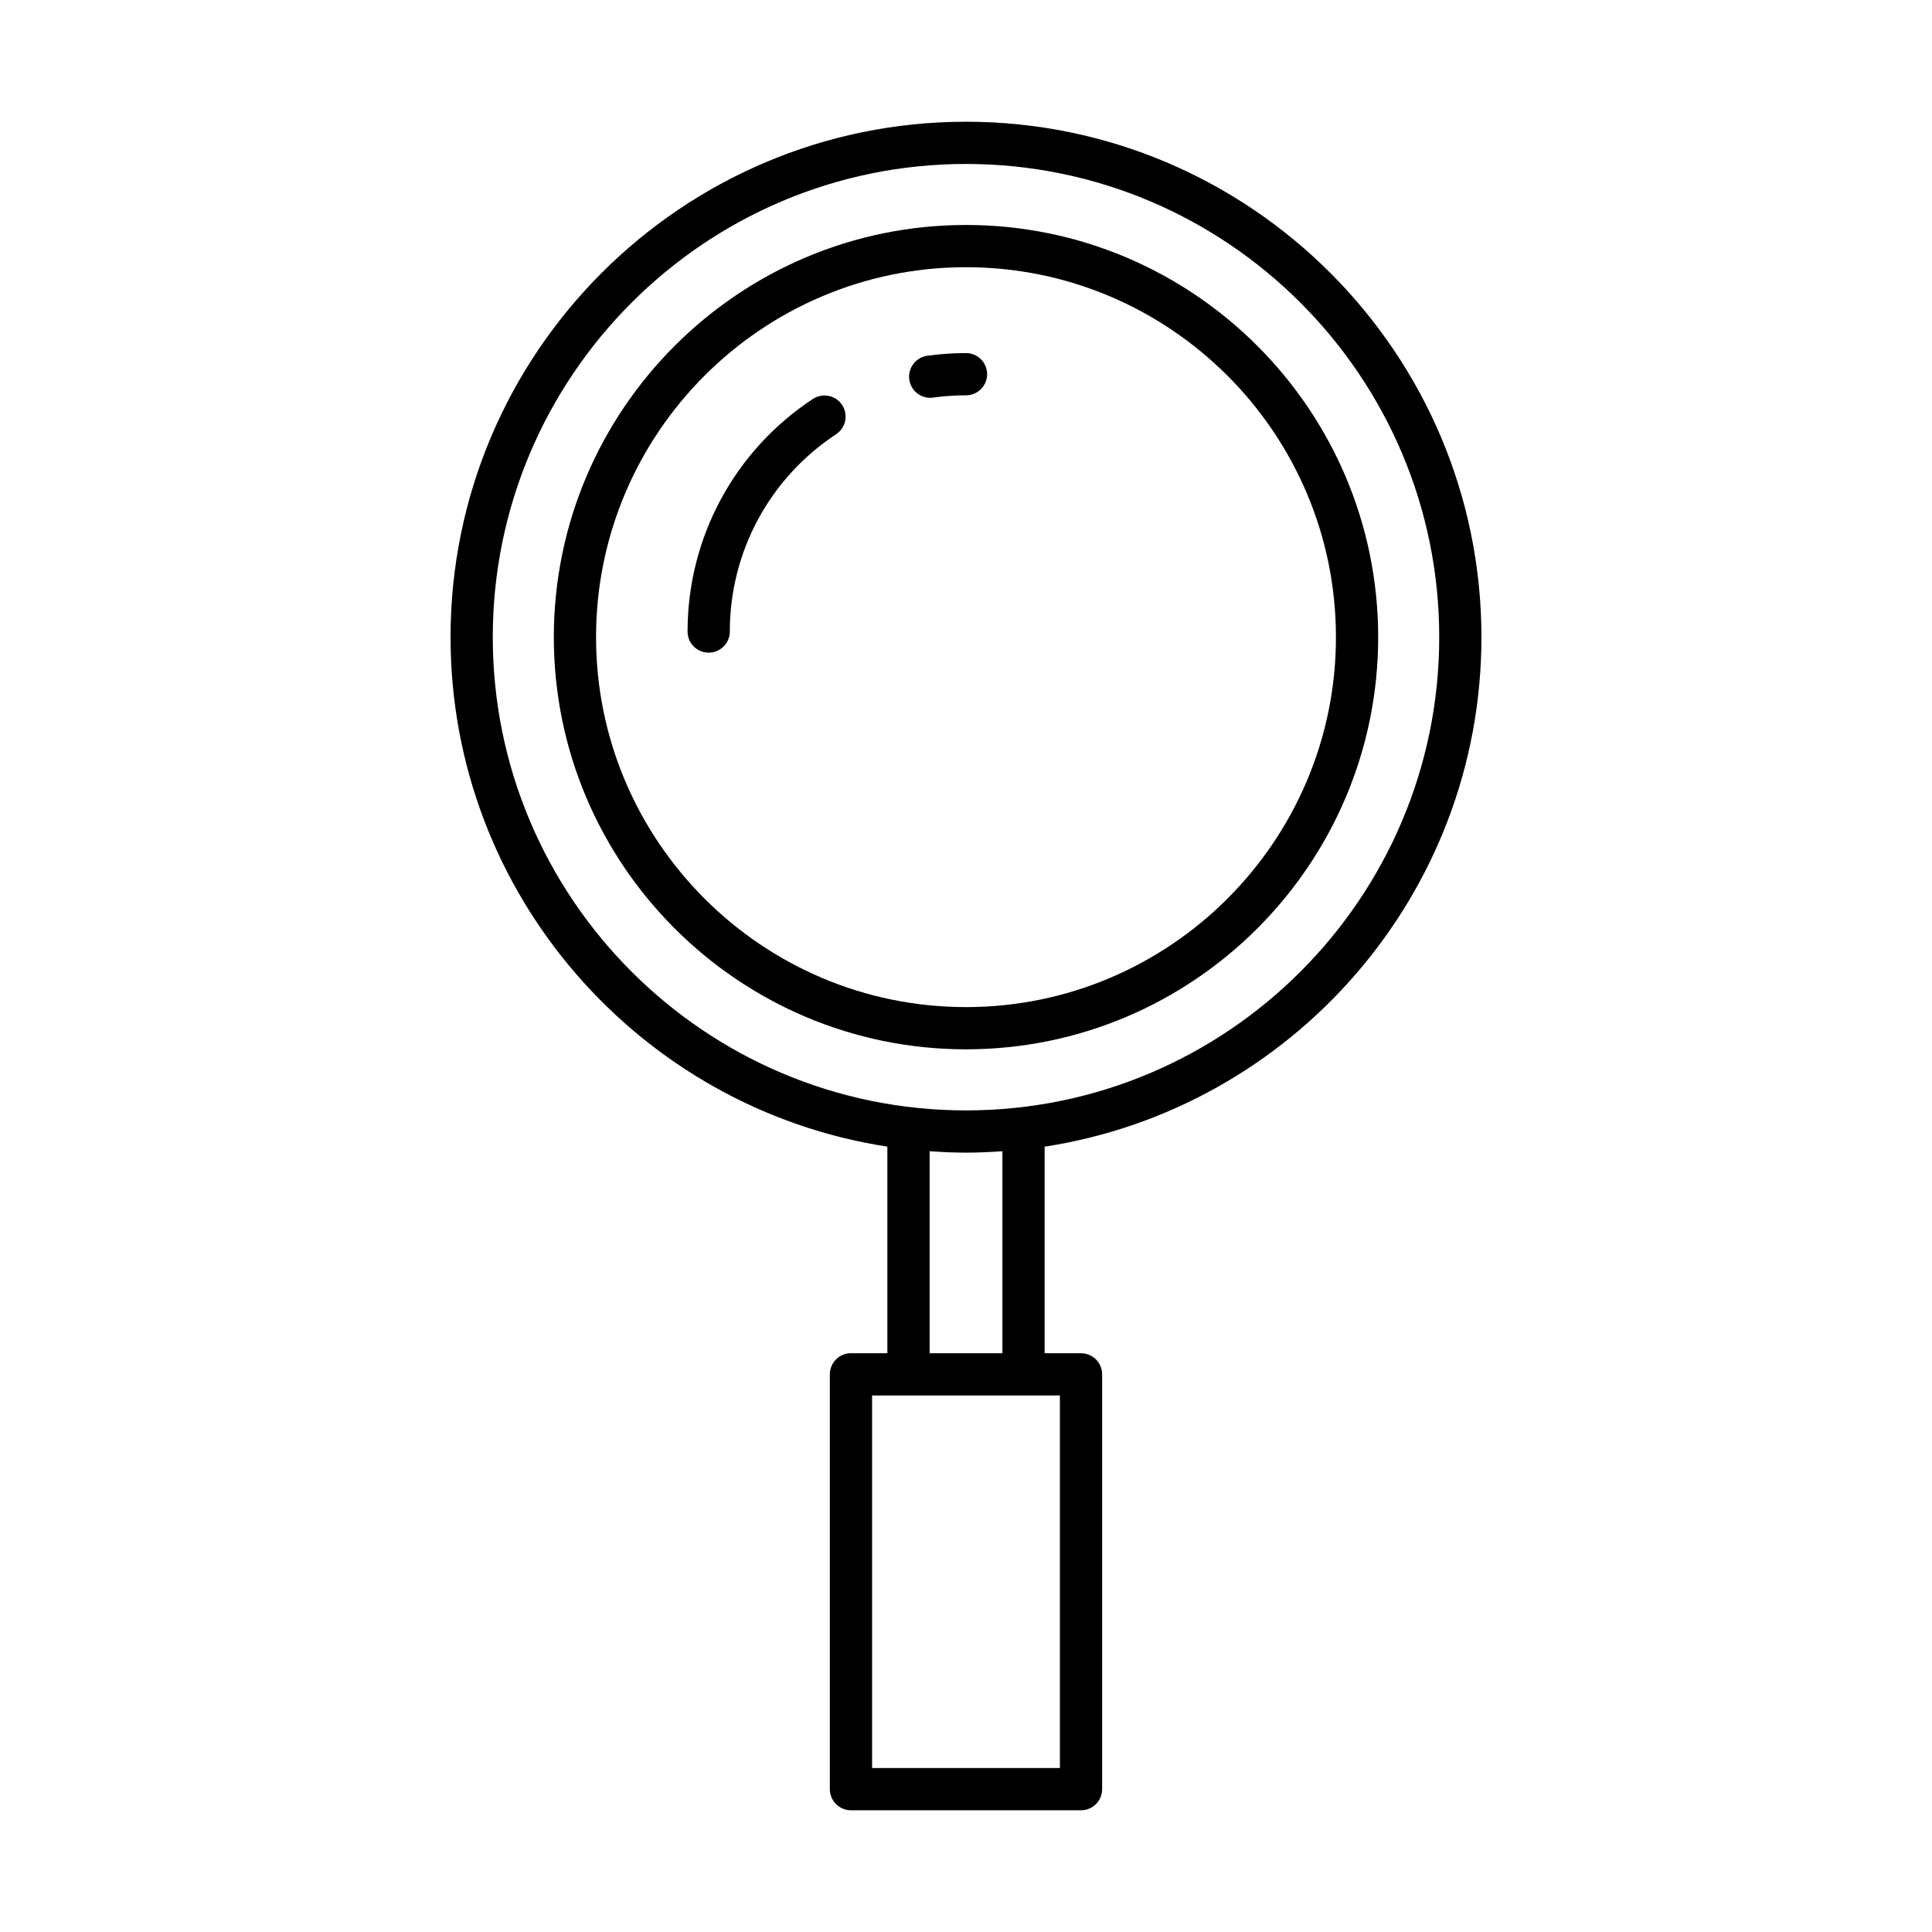 <?xml version="1.0" encoding="UTF-8"?>
<!-- Uploaded to: ICON Repo, www.iconrepo.com, Generator: ICON Repo Mixer Tools -->
<svg fill="#000000" width="800px" height="800px" version="1.1" viewBox="144 144 512 512" xmlns="http://www.w3.org/2000/svg">
 <g>
  <path d="m400 176.26c-75.32 0-136.6 61.281-136.6 136.6 0 68.234 50.297 124.95 115.76 135.01v54.746h-9.645c-3.094 0-5.598 2.504-5.598 5.598v109.93c0 3.094 2.504 5.598 5.598 5.598h60.965c3.094 0 5.598-2.504 5.598-5.598v-109.92c0-3.094-2.504-5.598-5.598-5.598h-9.645v-54.746c65.465-10.062 115.76-66.777 115.76-135.01 0.004-75.324-61.277-136.61-136.6-136.61zm24.883 337.56v98.727h-49.77v-98.727zm-34.527-11.199v-53.535c3.188 0.223 6.398 0.379 9.645 0.379s6.453-0.156 9.645-0.379v53.535zm9.645-64.352c-69.148 0-125.41-56.258-125.41-125.41s56.258-125.41 125.41-125.41 125.41 56.258 125.41 125.41c-0.004 69.148-56.258 125.41-125.41 125.41z"/>
  <path d="m400 203.62c-60.23 0-109.23 49.004-109.23 109.23-0.004 60.23 49 109.23 109.23 109.23 60.23 0 109.23-49.004 109.23-109.23s-49.004-109.23-109.23-109.23zm0 207.27c-54.059 0-98.039-43.98-98.039-98.039s43.977-98.039 98.039-98.039c54.059 0 98.039 43.98 98.039 98.039s-43.98 98.039-98.039 98.039z"/>
  <path d="m359.41 249.73c-20.789 13.715-33.199 36.754-33.199 61.633 0 3.094 2.504 5.598 5.598 5.598s5.598-2.504 5.598-5.598c0-21.102 10.527-40.648 28.168-52.285 2.582-1.707 3.289-5.176 1.59-7.758-1.699-2.57-5.16-3.285-7.754-1.59z"/>
  <path d="m400 237.57c-3.426 0-6.879 0.242-10.254 0.711-3.062 0.426-5.199 3.254-4.773 6.312 0.387 2.805 2.789 4.828 5.539 4.828 0.258 0 0.516-0.016 0.777-0.055 2.867-0.402 5.797-0.602 8.711-0.602 3.094 0 5.598-2.504 5.598-5.598 0-3.098-2.504-5.598-5.598-5.598z"/>
 </g>
</svg>
